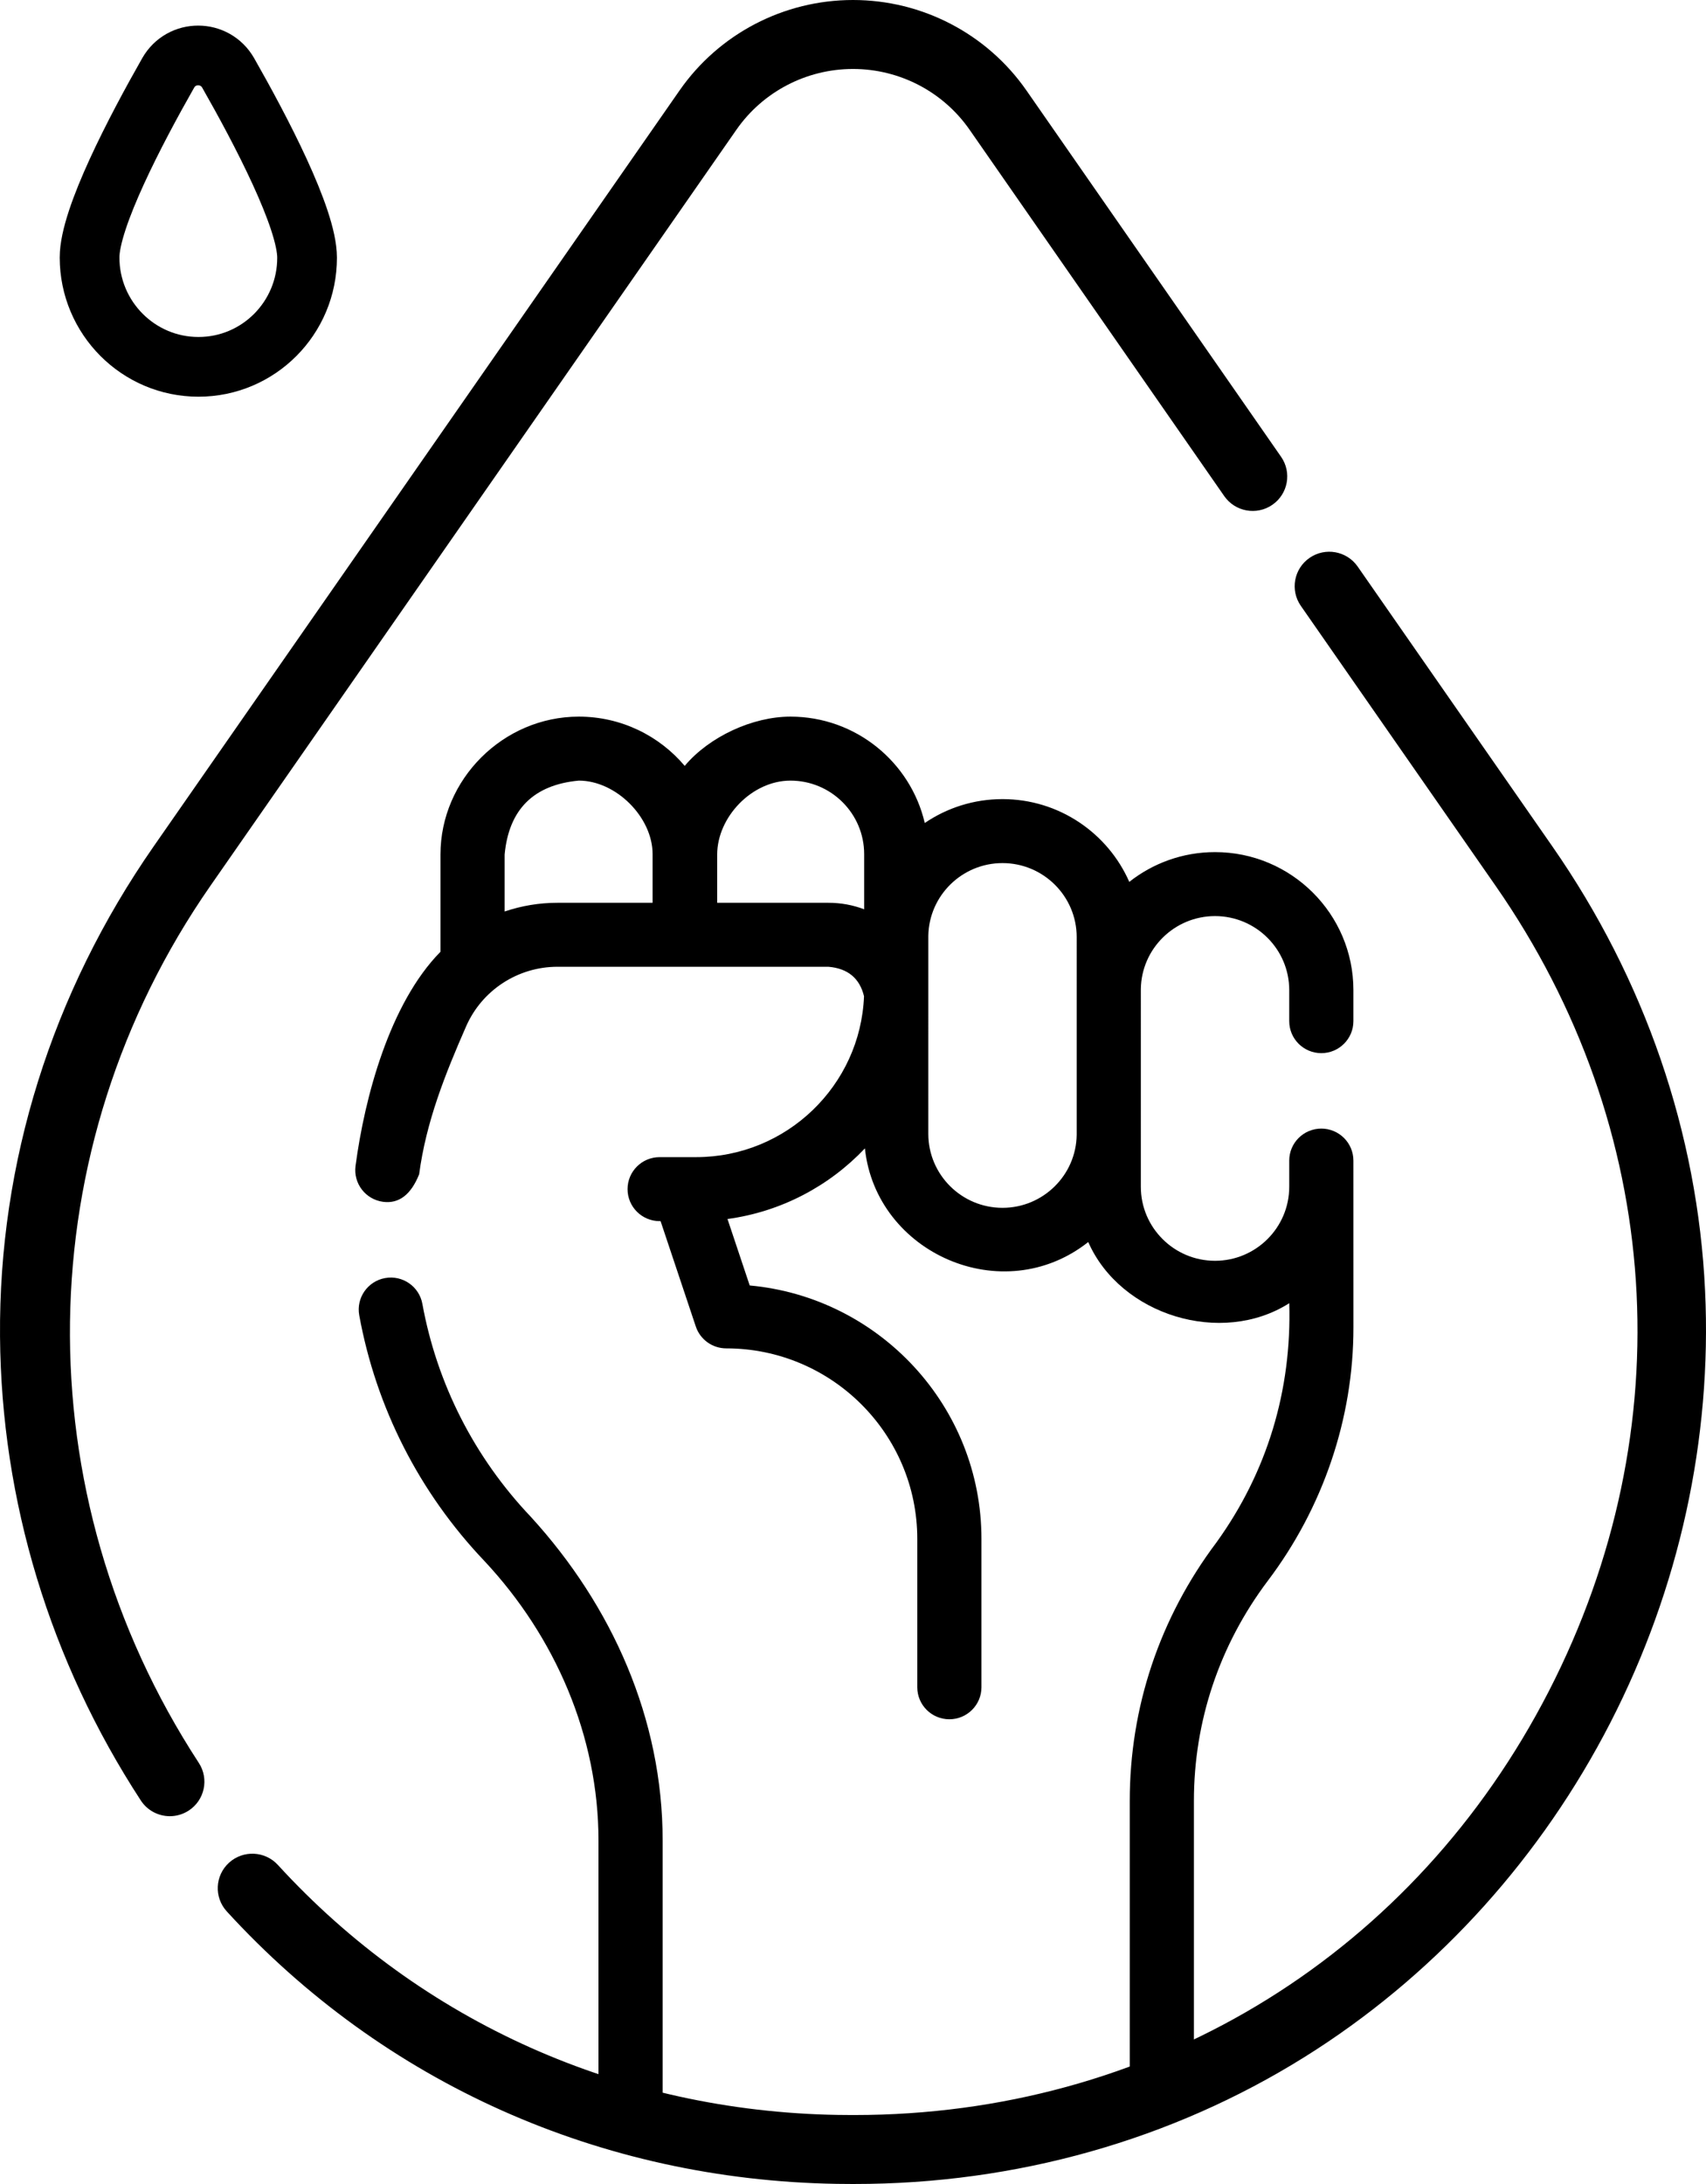 <?xml version="1.0" encoding="UTF-8"?>
<svg width="400px" height="512px" viewBox="0 0 400 512" version="1.1" xmlns="http://www.w3.org/2000/svg" xmlns:xlink="http://www.w3.org/1999/xlink">
    <title>wet grip</title>
    <g id="Page-1" stroke="none" stroke-width="1" fill="none" fill-rule="evenodd">
        <g id="wet-grip">
            <path d="M49.347,207.642 L172.661,30.417 C178.87,21.495 189.091,16.168 200,16.168 C210.91,16.168 221.129,21.495 227.335,30.413 L287.045,116.302 C289.597,119.972 294.649,120.886 298.328,118.341 C302.009,115.797 302.923,110.76 300.373,107.091 L240.661,21.2 C231.424,7.926 216.223,0 200,0 C183.777,0 168.576,7.926 159.338,21.201 L36.024,198.427 C12.144,232.748 -0.312,272.479 0.006,313.326 C0.304,351.837 11.721,389.449 33.021,422.096 C34.576,424.477 37.174,425.773 39.825,425.773 C41.341,425.773 42.874,425.349 44.239,424.464 C47.991,422.029 49.057,417.021 46.614,413.279 C5.356,350.043 6.43,269.325 49.347,207.642 Z" id="Path" fill="#000000" fill-rule="nonzero"></path>
            <path d="M399.785,302.599 C398.051,265.626 385.669,229.603 363.976,198.426 L318.328,132.821 C315.775,129.153 310.725,128.242 307.044,130.787 C303.365,133.332 302.451,138.369 305.004,142.037 L350.651,207.642 C390.112,264.354 394.773,334.967 363.119,396.529 C331.749,457.541 272.114,494.653 203.592,495.804 C201.202,495.845 198.796,495.845 196.403,495.804 C145.563,494.95 98.951,474.138 65.155,437.203 C62.135,433.905 57.007,433.671 53.7,436.679 C50.392,439.688 50.158,444.801 53.175,448.1 C90.01,488.356 140.779,511.039 196.128,511.968 C197.416,511.99 198.706,512 199.999,512 C201.292,512 202.581,511.989 203.867,511.968 C241.663,511.333 277.923,500.423 308.726,480.416 C337.685,461.607 361.483,435.149 377.55,403.903 C393.729,372.44 401.417,337.41 399.785,302.599 Z" id="Path" fill="#000000" fill-rule="nonzero"></path>
            <path d="M317.327,272.082 C317.327,267.94 313.959,264.582 309.805,264.582 C305.65,264.582 302.282,267.94 302.282,272.082 L302.282,278.227 C302.282,287.791 294.478,295.572 284.885,295.572 C275.293,295.572 267.489,287.791 267.489,278.227 L267.49,231.88 C267.612,222.42 275.369,214.762 284.885,214.762 C294.477,214.762 302.281,222.543 302.281,232.107 L302.281,239.392 C302.281,243.534 305.649,246.892 309.804,246.892 C313.958,246.892 317.326,243.534 317.326,239.392 L317.326,232.107 C317.326,214.272 302.773,199.762 284.884,199.762 C277.298,199.762 270.311,202.373 264.78,206.74 C259.764,195.329 248.326,187.336 235.052,187.336 C228.3,187.336 222.024,189.404 216.826,192.938 C213.503,178.667 200.645,168.001 185.336,168.001 C176.465,168.001 166.322,172.67 160.54,179.546 C154.584,172.491 145.663,168.001 135.71,168.001 C118.006,168.001 103.274,182.69 103.274,200.342 L103.274,223.127 C91.345,235.251 85.493,257.256 83.361,273.329 C82.816,277.435 85.713,281.204 89.832,281.747 C93.542,282.228 96.356,280.077 98.275,275.295 C99.904,263.013 104.349,251.877 109.277,240.639 C112.995,232.136 121.411,226.641 130.715,226.641 L194.233,226.641 C198.774,227.021 201.558,229.323 202.583,233.546 C201.754,254.488 184.408,271.271 163.203,271.271 L154.662,271.271 C150.508,271.271 147.14,274.629 147.14,278.771 C147.14,282.913 150.508,286.271 154.662,286.271 L154.883,286.271 L163.141,310.974 C164.165,314.036 167.039,316.102 170.277,316.102 C194.977,316.102 215.071,336.138 215.071,360.765 L215.071,395.551 C215.071,399.693 218.439,403.051 222.593,403.051 C226.748,403.051 230.116,399.693 230.116,395.551 L230.116,360.765 C230.116,329.719 206.205,304.133 175.782,301.353 L170.574,285.775 C183.192,284.065 194.45,278.029 202.792,269.219 C205.385,293.806 235.127,306.993 255.156,291.175 C262.716,308.362 286.394,315.627 302.288,305.512 C302.888,325.873 297.139,345.086 285.189,361.634 C271.899,379.306 264.879,400.259 264.889,422.224 L264.889,485.615 C264.889,489.757 268.257,493.115 272.411,493.115 C276.566,493.115 279.933,489.757 279.933,485.615 L279.933,422.221 C279.924,403.526 285.904,385.687 297.249,370.603 C310.146,353.564 317.356,332.568 317.334,311.191 L317.327,272.082 Z M118.319,213.687 L118.319,200.341 C119.305,189.766 125.102,183.985 135.71,183 C144.417,183 153.011,191.568 153.011,200.231 L153.011,211.641 L130.715,211.641 C126.422,211.642 122.242,212.354 118.319,213.687 Z M194.233,211.642 L168.156,211.642 L168.156,200.342 C168.156,191.58 176.27,183.001 185.336,183.001 C194.865,183.001 202.617,190.73 202.617,200.232 L202.617,213.167 C199.976,212.165 197.145,211.642 194.233,211.642 Z M235.053,283.154 C225.462,283.154 217.659,275.374 217.659,265.812 L217.662,219.375 C217.825,209.951 225.563,202.336 235.053,202.336 C244.643,202.336 252.446,210.116 252.446,219.679 L252.445,266.04 C252.323,275.498 244.567,283.154 235.053,283.154 L235.053,283.154 Z" id="Shape" fill="#000000" fill-rule="nonzero"></path>
            <path d="M124.479,355.612 C111.253,341.705 102.453,324.432 99.031,305.66 C98.289,301.585 94.37,298.878 90.285,299.622 C86.198,300.363 83.487,304.267 84.229,308.342 C88.176,329.99 98.319,349.904 113.543,365.913 C130.161,383.654 140.333,407.018 140.324,431.483 L140.324,494.245 C140.324,498.387 143.692,501.745 147.846,501.745 C152,501.745 155.368,498.387 155.368,494.245 L155.368,431.486 C155.379,402.944 143.514,376.458 124.479,355.612 Z" id="Path" fill="#000000" fill-rule="nonzero"></path>
            <path d="M72,60.408 C72.01,74.553 60.601,86.01 46.518,86 C32.436,85.99 21.01,74.515 21,60.371 C20.993,51.116 31.895,30.349 39.434,17.095 C42.542,11.63 50.389,11.636 53.505,17.105 C61.061,30.37 71.993,51.153 72,60.408 Z" id="Path" stroke="#000000" stroke-width="14" stroke-linecap="round" stroke-linejoin="round"></path>
        </g>
    </g>
</svg>